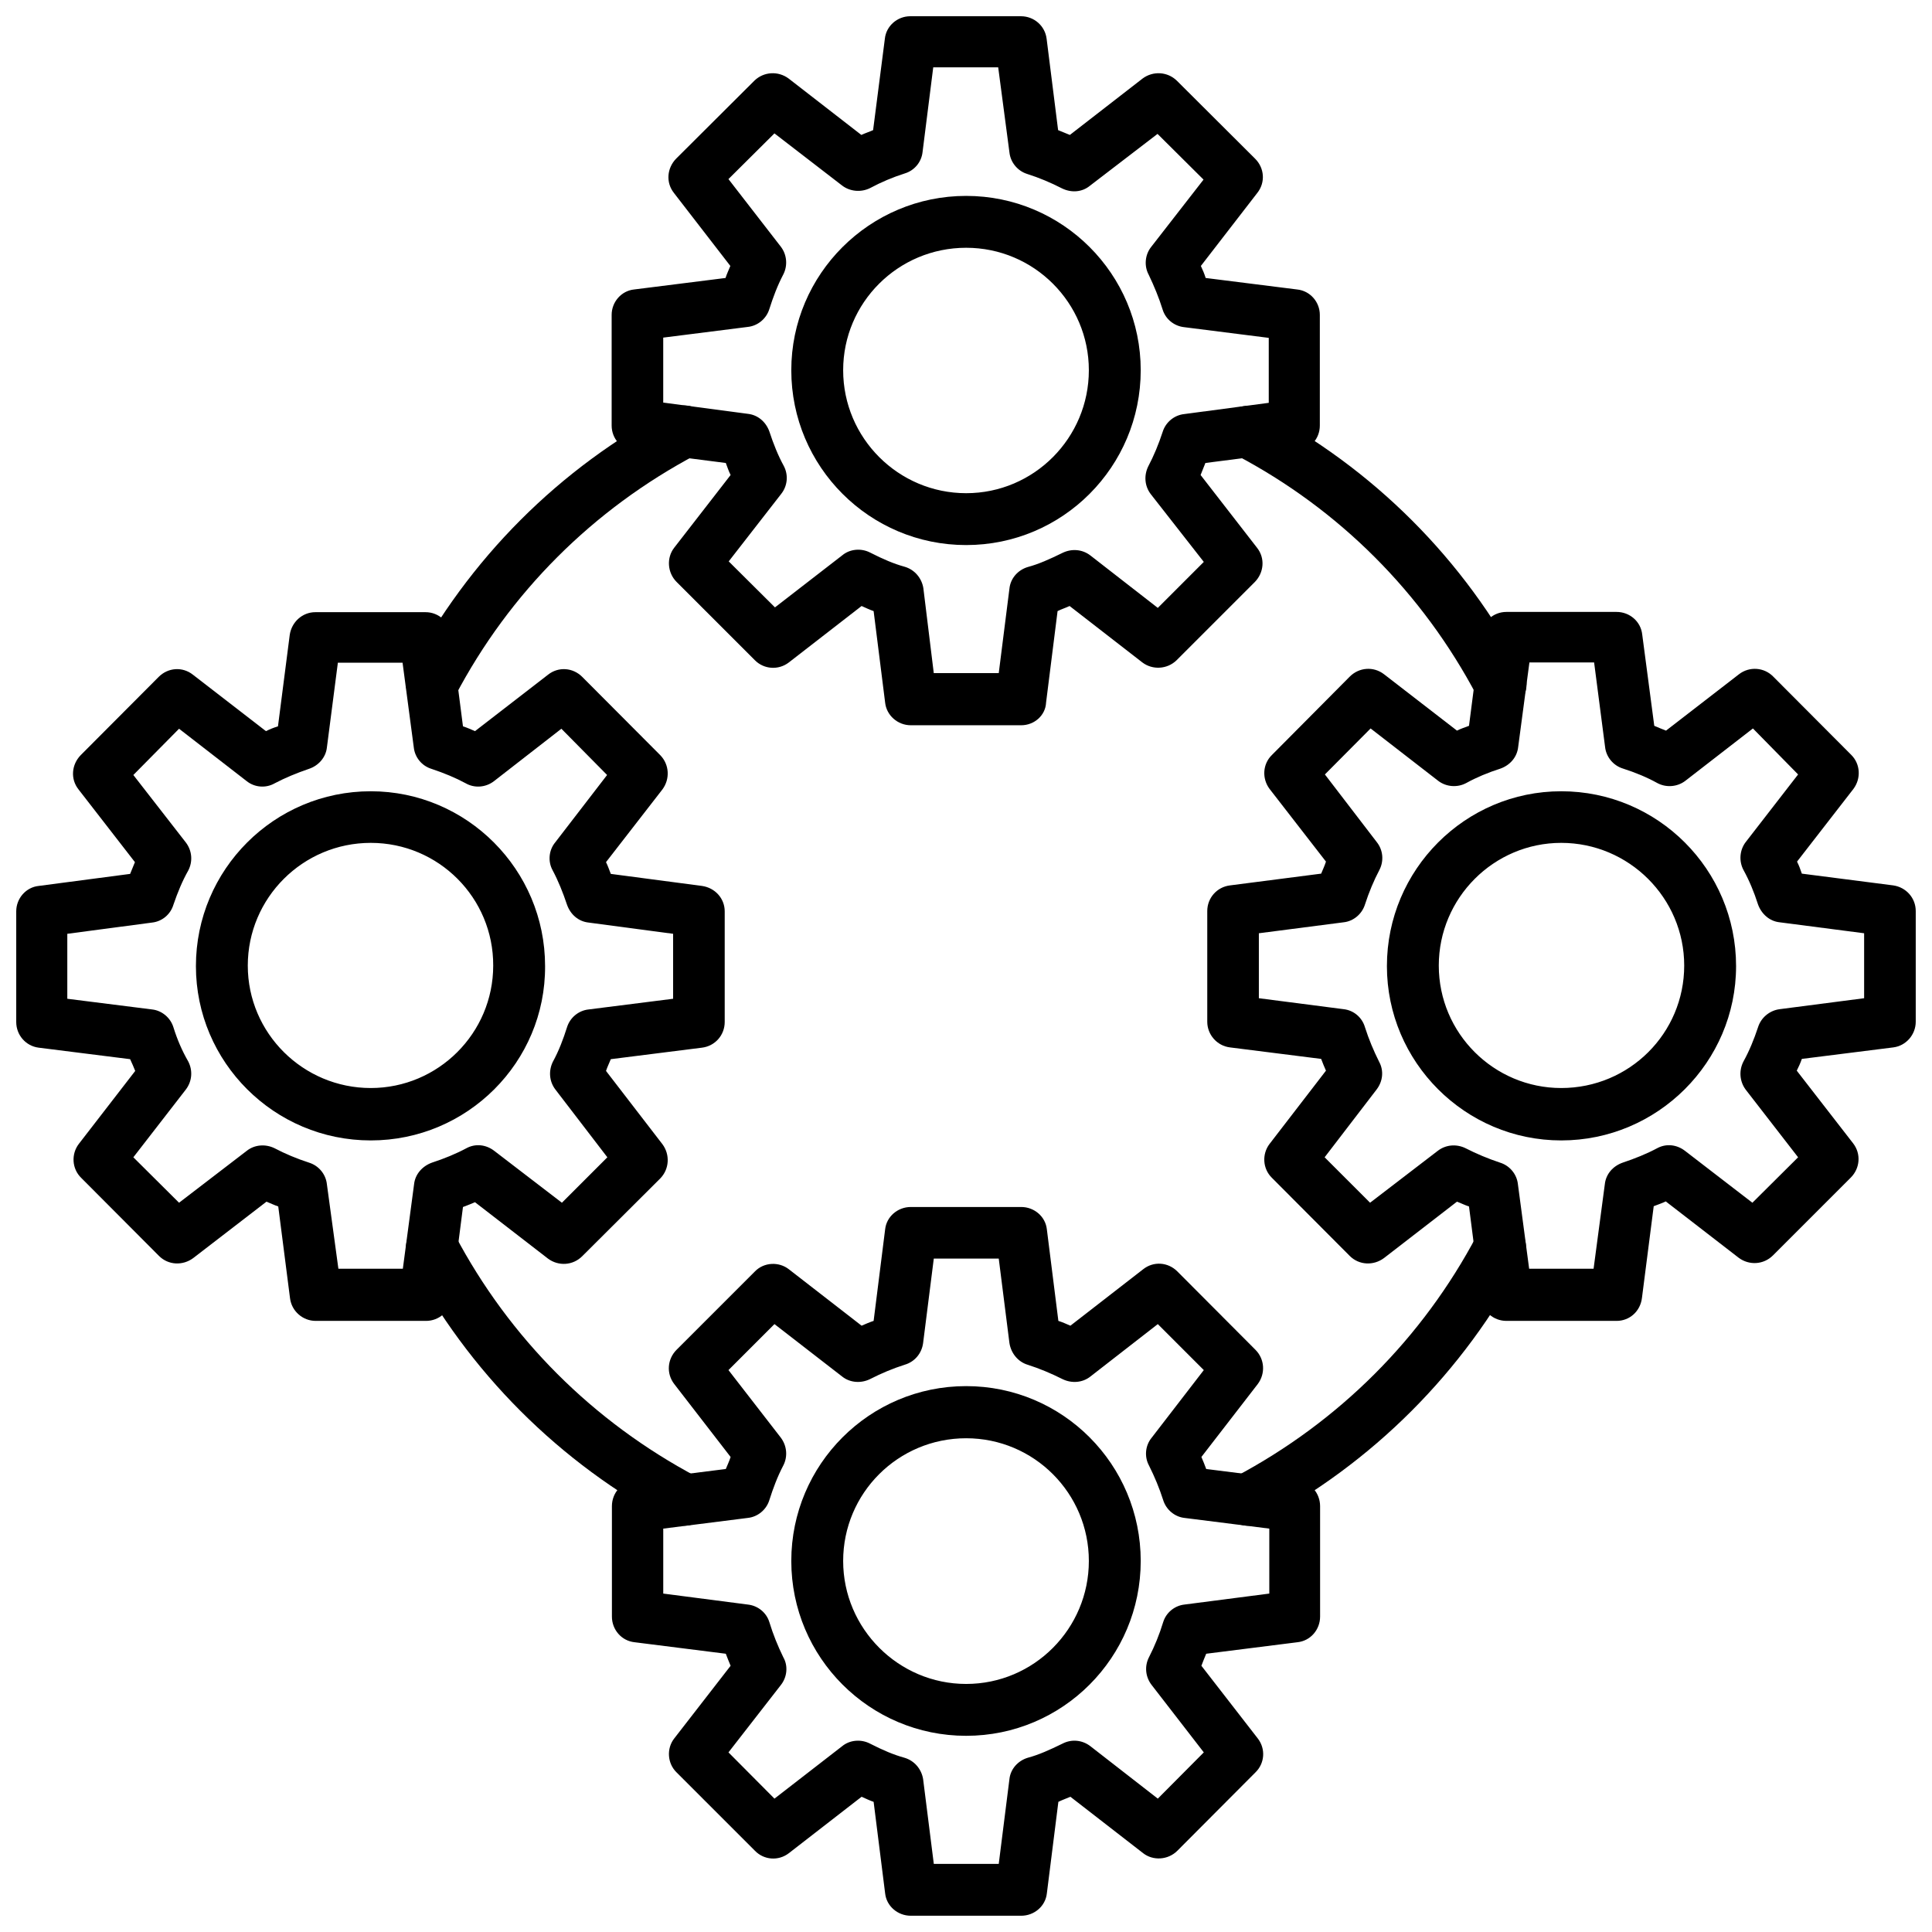 <?xml version="1.0" encoding="UTF-8"?>
<!-- Uploaded to: ICON Repo, www.svgrepo.com, Generator: ICON Repo Mixer Tools -->
<svg width="800px" height="800px" version="1.1" viewBox="144 144 512 512" xmlns="http://www.w3.org/2000/svg">
 <defs>
  <clipPath id="d">
   <path d="m463 306h188.9v189h-188.9z"/>
  </clipPath>
  <clipPath id="c">
   <path d="m148.09 306h188.91v189h-188.91z"/>
  </clipPath>
  <clipPath id="b">
   <path d="m306 463h188v188.9h-188z"/>
  </clipPath>
  <clipPath id="a">
   <path d="m306 148.09h188v188.91h-188z"/>
  </clipPath>
 </defs>
 <g clip-path="url(#d)">
  <path d="m572.41 494.05h-29.191c-3.473 0-6.375-2.551-6.801-6.023l-3.117-24.301c-1.133-0.355-2.055-0.852-3.188-1.273l-19.344 14.949c-2.762 2.055-6.59 1.914-9.07-0.566l-20.617-20.688c-2.481-2.41-2.691-6.305-0.637-8.996l14.949-19.414c-0.496-1.062-0.852-2.055-1.273-3.117l-24.16-3.047c-3.473-0.426-6.023-3.402-6.023-6.801v-29.332c0-3.473 2.551-6.375 6.023-6.801l24.16-3.117c0.426-1.062 0.922-2.055 1.273-3.188l-14.949-19.27c-2.055-2.762-1.844-6.59 0.637-8.996l20.617-20.758c2.481-2.481 6.305-2.762 9.07-0.637l19.344 14.949c0.992-0.496 2.055-0.852 3.188-1.273l3.117-24.16c0.496-3.473 3.328-6.023 6.801-6.023h29.191c3.473 0 6.449 2.551 6.801 6.023l3.188 24.16c1.062 0.426 2.125 0.922 3.117 1.273l19.344-14.949c2.762-2.125 6.66-1.844 9.07 0.637l20.688 20.758c2.41 2.41 2.621 6.234 0.566 8.996l-14.949 19.27c0.496 0.992 0.922 2.125 1.273 3.188l24.23 3.117c3.402 0.496 5.953 3.328 5.953 6.801v29.332c0 3.402-2.551 6.375-5.953 6.801l-24.23 3.047c-0.355 1.062-0.852 2.125-1.348 3.117l14.949 19.27c2.125 2.762 1.844 6.59-0.637 9.07l-20.617 20.617c-2.481 2.481-6.305 2.691-9.07 0.637l-19.344-14.949c-0.992 0.496-2.125 0.852-3.188 1.273l-3.117 24.301c-0.426 3.543-3.258 6.094-6.731 6.094zm-23.168-13.816h17.074l2.977-22.387c0.285-2.691 2.125-4.816 4.746-5.738 3.188-1.062 6.375-2.34 9.141-3.824 2.34-1.273 5.172-0.992 7.367 0.707l17.855 13.746 12.113-12.043-13.887-17.926c-1.629-2.195-1.844-5.102-0.566-7.512 1.559-2.832 2.762-5.809 3.824-8.996 0.781-2.551 3.047-4.465 5.738-4.816l22.387-2.906v-17.215l-22.387-2.906c-2.691-0.285-4.816-2.195-5.738-4.746-1.062-3.328-2.34-6.375-3.824-9.07-1.273-2.34-1.062-5.312 0.566-7.438l13.887-17.926-11.973-12.188-17.926 13.887c-2.125 1.629-5.102 1.844-7.438 0.566-2.691-1.488-5.738-2.762-9.07-3.824-2.551-0.781-4.465-3.047-4.746-5.738l-2.906-22.387h-17.145l-2.977 22.387c-0.285 2.691-2.125 4.816-4.676 5.738-3.328 1.062-6.375 2.34-9.07 3.824-2.34 1.273-5.312 1.062-7.438-0.566l-17.926-13.887-12.113 12.188 13.746 17.926c1.699 2.125 1.914 5.031 0.707 7.367-1.488 2.832-2.762 5.879-3.824 9.141-0.781 2.551-3.047 4.465-5.668 4.746l-22.461 2.906v17.215l22.461 2.906c2.621 0.285 4.887 2.125 5.668 4.816 0.992 3.117 2.266 6.164 3.754 9.141 1.273 2.34 0.992 5.172-0.707 7.367l-13.746 17.926 12.043 12.043 17.926-13.746c2.195-1.699 5.031-1.844 7.367-0.707 2.906 1.488 5.953 2.762 9.141 3.824 2.551 0.781 4.465 3.047 4.746 5.738zm-9.777-139.08m18.277 105.07c-25.434 0-46.195-20.758-46.195-46.195 0-25.578 20.758-46.336 46.195-46.336 25.578 0 46.336 20.758 46.336 46.336 0 25.434-20.828 46.195-46.336 46.195zm0-78.855c-17.855 0-32.449 14.594-32.449 32.52s14.594 32.449 32.449 32.449c18.066 0 32.59-14.523 32.59-32.449s-14.664-32.52-32.59-32.52z" fill-rule="evenodd"/>
 </g>
 <g clip-path="url(#c)">
  <path d="m256.92 494.05h-29.262c-3.402 0-6.375-2.551-6.801-6.023l-3.117-24.301c-1.062-0.355-2.055-0.852-3.117-1.273l-19.414 14.949c-2.762 2.055-6.59 1.914-9.07-0.566l-20.617-20.688c-2.481-2.41-2.691-6.305-0.637-8.996l14.949-19.344c-0.426-1.062-0.852-2.055-1.348-3.117l-24.23-3.047c-3.402-0.426-5.953-3.328-5.953-6.801v-29.332c0-3.402 2.551-6.375 5.953-6.731l24.23-3.188c0.426-1.062 0.852-2.125 1.273-3.117l-14.949-19.27c-2.195-2.762-1.844-6.59 0.566-9.07l20.688-20.758c2.481-2.481 6.305-2.762 9.07-0.566l19.344 14.949c0.992-0.496 2.055-0.922 3.188-1.273l3.117-24.23c0.496-3.402 3.328-6.023 6.801-6.023h29.191c3.473 0 6.375 2.621 6.801 6.023l3.117 24.23c1.133 0.355 2.195 0.852 3.188 1.273l19.344-14.949c2.762-2.195 6.59-1.914 9.07 0.566l20.688 20.758c2.41 2.481 2.621 6.305 0.566 9.07l-14.949 19.27c0.496 0.992 0.852 2.055 1.273 3.117l24.16 3.188c3.473 0.496 6.023 3.328 6.023 6.731v29.332c0 3.473-2.551 6.375-6.023 6.801l-24.16 3.047c-0.426 1.062-0.922 2.055-1.273 3.117l14.949 19.414c2.055 2.762 1.844 6.59-0.566 9.07l-20.688 20.617c-2.481 2.481-6.305 2.691-9.07 0.637l-19.344-14.949c-0.992 0.426-2.055 0.852-3.188 1.273l-3.117 24.301c-0.285 3.328-3.258 5.879-6.66 5.879zm-23.238-13.816h17.074l2.977-22.387c0.285-2.691 2.195-4.816 4.746-5.738 3.258-1.062 6.375-2.34 9.141-3.824 2.34-1.273 5.172-0.992 7.367 0.707l17.926 13.746 12.043-12.043-13.746-17.926c-1.699-2.195-1.844-5.031-0.707-7.367 1.629-2.977 2.762-6.023 3.754-9.141 0.781-2.551 3.047-4.465 5.738-4.746l22.387-2.832v-17.215l-22.387-2.977c-2.691-0.285-4.816-2.125-5.738-4.746-1.062-3.188-2.34-6.375-3.824-9.141-1.273-2.34-0.992-5.312 0.707-7.367l13.746-17.855-12.113-12.258-17.855 13.887c-2.195 1.699-5.172 1.914-7.512 0.566-2.621-1.418-5.668-2.691-9.07-3.824-2.551-0.781-4.394-3.047-4.676-5.668l-2.977-22.461h-17.145l-2.906 22.461c-0.285 2.621-2.195 4.816-4.746 5.668-3.328 1.133-6.375 2.41-9.07 3.824-2.34 1.348-5.312 1.133-7.438-0.566l-17.926-13.887-12.113 12.258 13.887 17.855c1.699 2.195 1.914 5.102 0.637 7.512-1.488 2.621-2.762 5.668-3.898 8.996-0.781 2.621-3.047 4.465-5.668 4.746l-22.461 2.977v17.215l22.461 2.832c2.621 0.285 4.887 2.195 5.668 4.746 0.992 3.188 2.266 6.164 3.898 8.996 1.273 2.41 1.062 5.312-0.637 7.512l-13.887 17.926 12.113 12.043 17.926-13.746c2.125-1.699 5.031-1.844 7.367-0.707 2.832 1.488 5.879 2.762 9.141 3.824 2.551 0.781 4.465 3.047 4.746 5.738l3.047 22.387zm-9.777-139.08m18.352 105.07c-25.578 0-46.336-20.758-46.336-46.195 0-25.578 20.758-46.336 46.336-46.336 25.434 0 46.195 20.758 46.195 46.336 0.141 25.434-20.617 46.195-46.195 46.195zm0-78.855c-17.996 0-32.59 14.594-32.59 32.52s14.664 32.449 32.59 32.449c17.855 0 32.449-14.523 32.449-32.449 0.07-17.926-14.453-32.52-32.449-32.52z" fill-rule="evenodd"/>
 </g>
 <g clip-path="url(#b)">
  <path d="m414.63 651.69h-29.262c-3.473 0-6.449-2.551-6.801-5.953l-3.047-24.23c-1.062-0.355-2.055-0.852-3.188-1.348l-19.27 14.949c-2.762 2.125-6.59 1.844-8.996-0.637l-20.758-20.758c-2.481-2.41-2.691-6.375-0.637-8.996l14.949-19.27c-0.496-1.133-0.852-2.125-1.273-3.188l-24.16-3.047c-3.473-0.355-6.023-3.328-6.023-6.801v-29.262c0-3.473 2.551-6.449 6.023-6.801l24.16-3.047c0.426-1.062 0.922-2.055 1.273-3.188l-14.949-19.344c-2.125-2.762-1.844-6.59 0.637-9.07l20.758-20.758c2.41-2.481 6.375-2.621 8.996-0.566l19.27 14.949c1.133-0.496 2.125-0.922 3.188-1.273l3.047-24.23c0.355-3.402 3.328-5.953 6.801-5.953h29.262c3.473 0 6.449 2.551 6.801 5.953l3.047 24.23c1.133 0.355 2.195 0.852 3.188 1.273l19.27-14.949c2.762-2.195 6.59-1.914 9.07 0.566l20.688 20.758c2.481 2.481 2.691 6.305 0.637 9.07l-14.949 19.344c0.496 1.133 0.852 2.055 1.273 3.188l24.16 3.047c3.473 0.355 6.023 3.328 6.023 6.801v29.262c0 3.473-2.551 6.449-6.023 6.801l-24.16 3.047c-0.426 1.062-0.922 2.195-1.273 3.188l14.949 19.27c2.125 2.762 1.844 6.59-0.637 8.996l-20.688 20.758c-2.481 2.481-6.449 2.691-9.07 0.637l-19.27-14.949c-1.133 0.496-2.195 0.852-3.188 1.348l-3.047 24.23c-0.355 3.402-3.328 5.953-6.801 5.953zm-23.168-13.746h17.215l2.832-22.461c0.285-2.691 2.266-4.887 4.887-5.668 2.906-0.781 5.738-2.055 9.211-3.754 2.34-1.203 5.172-0.992 7.367 0.707l17.855 13.887 12.188-12.258-13.816-17.855c-1.699-2.195-1.914-5.031-0.707-7.367 1.488-2.906 2.762-6.023 3.754-9.281 0.781-2.551 3.047-4.394 5.668-4.676l22.461-2.906v-17.215l-22.461-2.832c-2.621-0.285-4.887-2.195-5.668-4.746-0.992-3.117-2.266-6.164-3.754-9.141-1.273-2.34-0.992-5.312 0.707-7.367l13.816-17.926-12.188-12.188-17.855 13.887c-2.125 1.699-5.031 1.844-7.367 0.707-3.117-1.559-6.164-2.832-9.281-3.824-2.551-0.781-4.394-3.047-4.816-5.738l-2.832-22.387h-17.215l-2.832 22.387c-0.355 2.691-2.195 4.961-4.887 5.738-3.117 0.992-6.164 2.266-9.211 3.824-2.34 1.133-5.242 0.992-7.367-0.707l-17.926-13.887-12.188 12.188 13.887 17.926c1.629 2.195 1.844 5.031 0.637 7.367-1.559 2.977-2.691 6.023-3.684 9.141-0.781 2.551-3.047 4.465-5.738 4.746l-22.387 2.832v17.215l22.387 2.906c2.691 0.285 4.961 2.125 5.738 4.676 0.992 3.258 2.266 6.375 3.684 9.281 1.348 2.34 0.992 5.312-0.637 7.367l-13.887 17.855 12.188 12.258 17.926-13.887c2.055-1.699 5.031-1.914 7.367-0.707 3.473 1.77 6.305 2.977 9.141 3.754 2.691 0.781 4.535 3.047 4.961 5.668l2.832 22.461zm8.574-33.938c-25.578 0-46.336-20.758-46.336-46.336s20.758-46.336 46.336-46.336 46.266 20.758 46.266 46.336-20.688 46.336-46.266 46.336zm0-78.855c-18.066 0-32.59 14.594-32.59 32.52s14.664 32.59 32.59 32.59c17.996 0 32.52-14.664 32.52-32.59s-14.523-32.52-32.52-32.52z" fill-rule="evenodd"/>
 </g>
 <g clip-path="url(#a)">
  <path d="m414.63 336.2h-29.262c-3.473 0-6.449-2.621-6.801-6.023l-3.047-24.23c-1.062-0.355-2.055-0.852-3.188-1.348l-19.27 14.949c-2.762 2.125-6.59 1.844-8.996-0.566l-20.758-20.758c-2.481-2.481-2.691-6.449-0.637-9.07l14.949-19.27c-0.496-0.992-0.852-2.055-1.273-3.188l-24.301-3.117c-3.402-0.496-5.953-3.328-5.953-6.801v-29.332c0-3.402 2.551-6.375 5.953-6.731l24.23-3.047c0.355-1.133 0.852-2.125 1.273-3.188l-14.949-19.344c-2.195-2.762-1.844-6.59 0.566-9.07l20.758-20.688c2.481-2.41 6.305-2.621 9.07-0.566l19.27 14.949c1.062-0.496 2.195-0.852 3.117-1.273l3.117-24.23c0.355-3.402 3.328-5.953 6.731-5.953h29.332c3.473 0 6.375 2.551 6.801 5.953l3.047 24.23c1.062 0.426 2.125 0.852 3.117 1.273l19.27-14.949c2.762-2.055 6.59-1.844 9.07 0.566l20.758 20.688c2.481 2.481 2.762 6.305 0.566 9.07l-14.949 19.344c0.496 1.062 0.922 2.055 1.273 3.188l24.23 3.047c3.473 0.355 6.023 3.328 6.023 6.731v29.332c0 3.473-2.551 6.375-6.023 6.801l-24.301 3.117c-0.426 1.133-0.852 2.055-1.273 3.188l14.949 19.27c2.195 2.762 1.844 6.59-0.566 9.07l-20.758 20.758c-2.481 2.41-6.375 2.621-9.07 0.566l-19.27-14.949c-1.062 0.496-2.195 0.852-3.188 1.348l-3.047 24.23c-0.141 3.402-3.117 6.023-6.59 6.023zm-23.168-13.816h17.215l2.832-22.387c0.285-2.762 2.266-4.961 4.887-5.738 2.906-0.781 5.738-2.055 9.211-3.754 2.34-1.133 5.172-0.992 7.367 0.707l17.855 13.887 12.188-12.188-14.027-17.926c-1.699-2.195-1.844-5.031-0.707-7.367 1.488-2.832 2.762-5.879 3.824-9.141 0.781-2.551 3.047-4.465 5.738-4.746l22.387-2.977v-17.215l-22.387-2.832c-2.691-0.285-4.961-2.125-5.738-4.676-0.992-3.188-2.266-6.234-3.684-9.211-1.273-2.34-0.992-5.312 0.637-7.367l13.887-17.855-12.188-12.113-17.926 13.746c-2.055 1.699-4.887 1.914-7.367 0.707-3.047-1.559-6.094-2.832-9.211-3.824-2.551-0.781-4.465-3.047-4.746-5.738l-2.977-22.531h-17.215l-2.832 22.461c-0.285 2.621-2.125 4.887-4.746 5.668-3.117 0.992-6.164 2.266-9.211 3.898-2.34 1.133-5.242 0.922-7.367-0.707l-17.926-13.816-12.188 12.113 13.887 17.926c1.629 2.125 1.844 5.031 0.637 7.367-1.559 2.977-2.691 6.023-3.684 9.141-0.781 2.551-3.047 4.465-5.738 4.746l-22.387 2.832v17.215l22.387 2.977c2.691 0.285 4.816 2.125 5.738 4.676 1.062 3.258 2.34 6.449 3.824 9.141 1.273 2.41 0.992 5.312-0.707 7.438l-13.887 17.855 12.258 12.188 17.855-13.816c2.055-1.699 5.031-1.914 7.367-0.707 3.473 1.77 6.305 2.977 9.141 3.754 2.691 0.781 4.535 3.047 4.961 5.668l2.762 22.531zm8.574-33.938c-25.578 0-46.336-20.758-46.336-46.336 0-25.434 20.758-46.195 46.336-46.195s46.266 20.758 46.266 46.195c0 25.578-20.688 46.336-46.266 46.336zm0-78.785c-18.066 0-32.59 14.594-32.59 32.449 0 17.996 14.664 32.59 32.59 32.59 17.996 0 32.52-14.664 32.52-32.59 0-17.855-14.523-32.449-32.52-32.449z" fill-rule="evenodd"/>
 </g>
 <path d="m474.64 548.32c-2.41 0-4.816-1.348-6.094-3.613-1.77-3.328-0.496-7.582 2.832-9.352 27.488-14.594 49.594-36.699 64.047-64.047 1.77-3.328 5.953-4.606 9.352-2.832 3.328 1.77 4.606 5.879 2.832 9.352-15.73 29.758-39.816 53.918-69.715 69.715-1.062 0.496-2.125 0.781-3.258 0.781zm-149.28 0c-1.062 0-2.195-0.285-3.258-0.781-29.898-15.801-53.988-39.961-69.715-69.715-1.77-3.328-0.496-7.582 2.832-9.352 3.328-1.77 7.582-0.496 9.352 2.832 14.453 27.348 36.559 49.453 64.047 64.047 3.328 1.77 4.606 5.879 2.832 9.352-1.273 2.266-3.613 3.613-6.094 3.613zm216.16-216.16c-2.41 0-4.816-1.418-6.094-3.684-14.453-27.418-36.559-49.523-63.906-63.906-3.328-1.77-4.606-5.879-2.832-9.352 1.77-3.473 5.879-4.606 9.352-2.832 29.898 15.73 53.988 39.816 69.715 69.715 1.77 3.328 0.496 7.582-2.832 9.352-1.203 0.496-2.266 0.707-3.402 0.707zm-283.04 0c-1.133 0-2.195-0.355-3.258-0.852-3.328-1.699-4.606-5.879-2.832-9.281 15.73-29.898 39.816-54.059 69.715-69.785 3.328-1.77 7.582-0.496 9.352 2.906 1.77 3.328 0.496 7.512-2.832 9.281-27.488 14.523-49.594 36.629-63.977 63.977-1.273 2.481-3.754 3.754-6.164 3.754z" fill-rule="evenodd"/>
</svg>